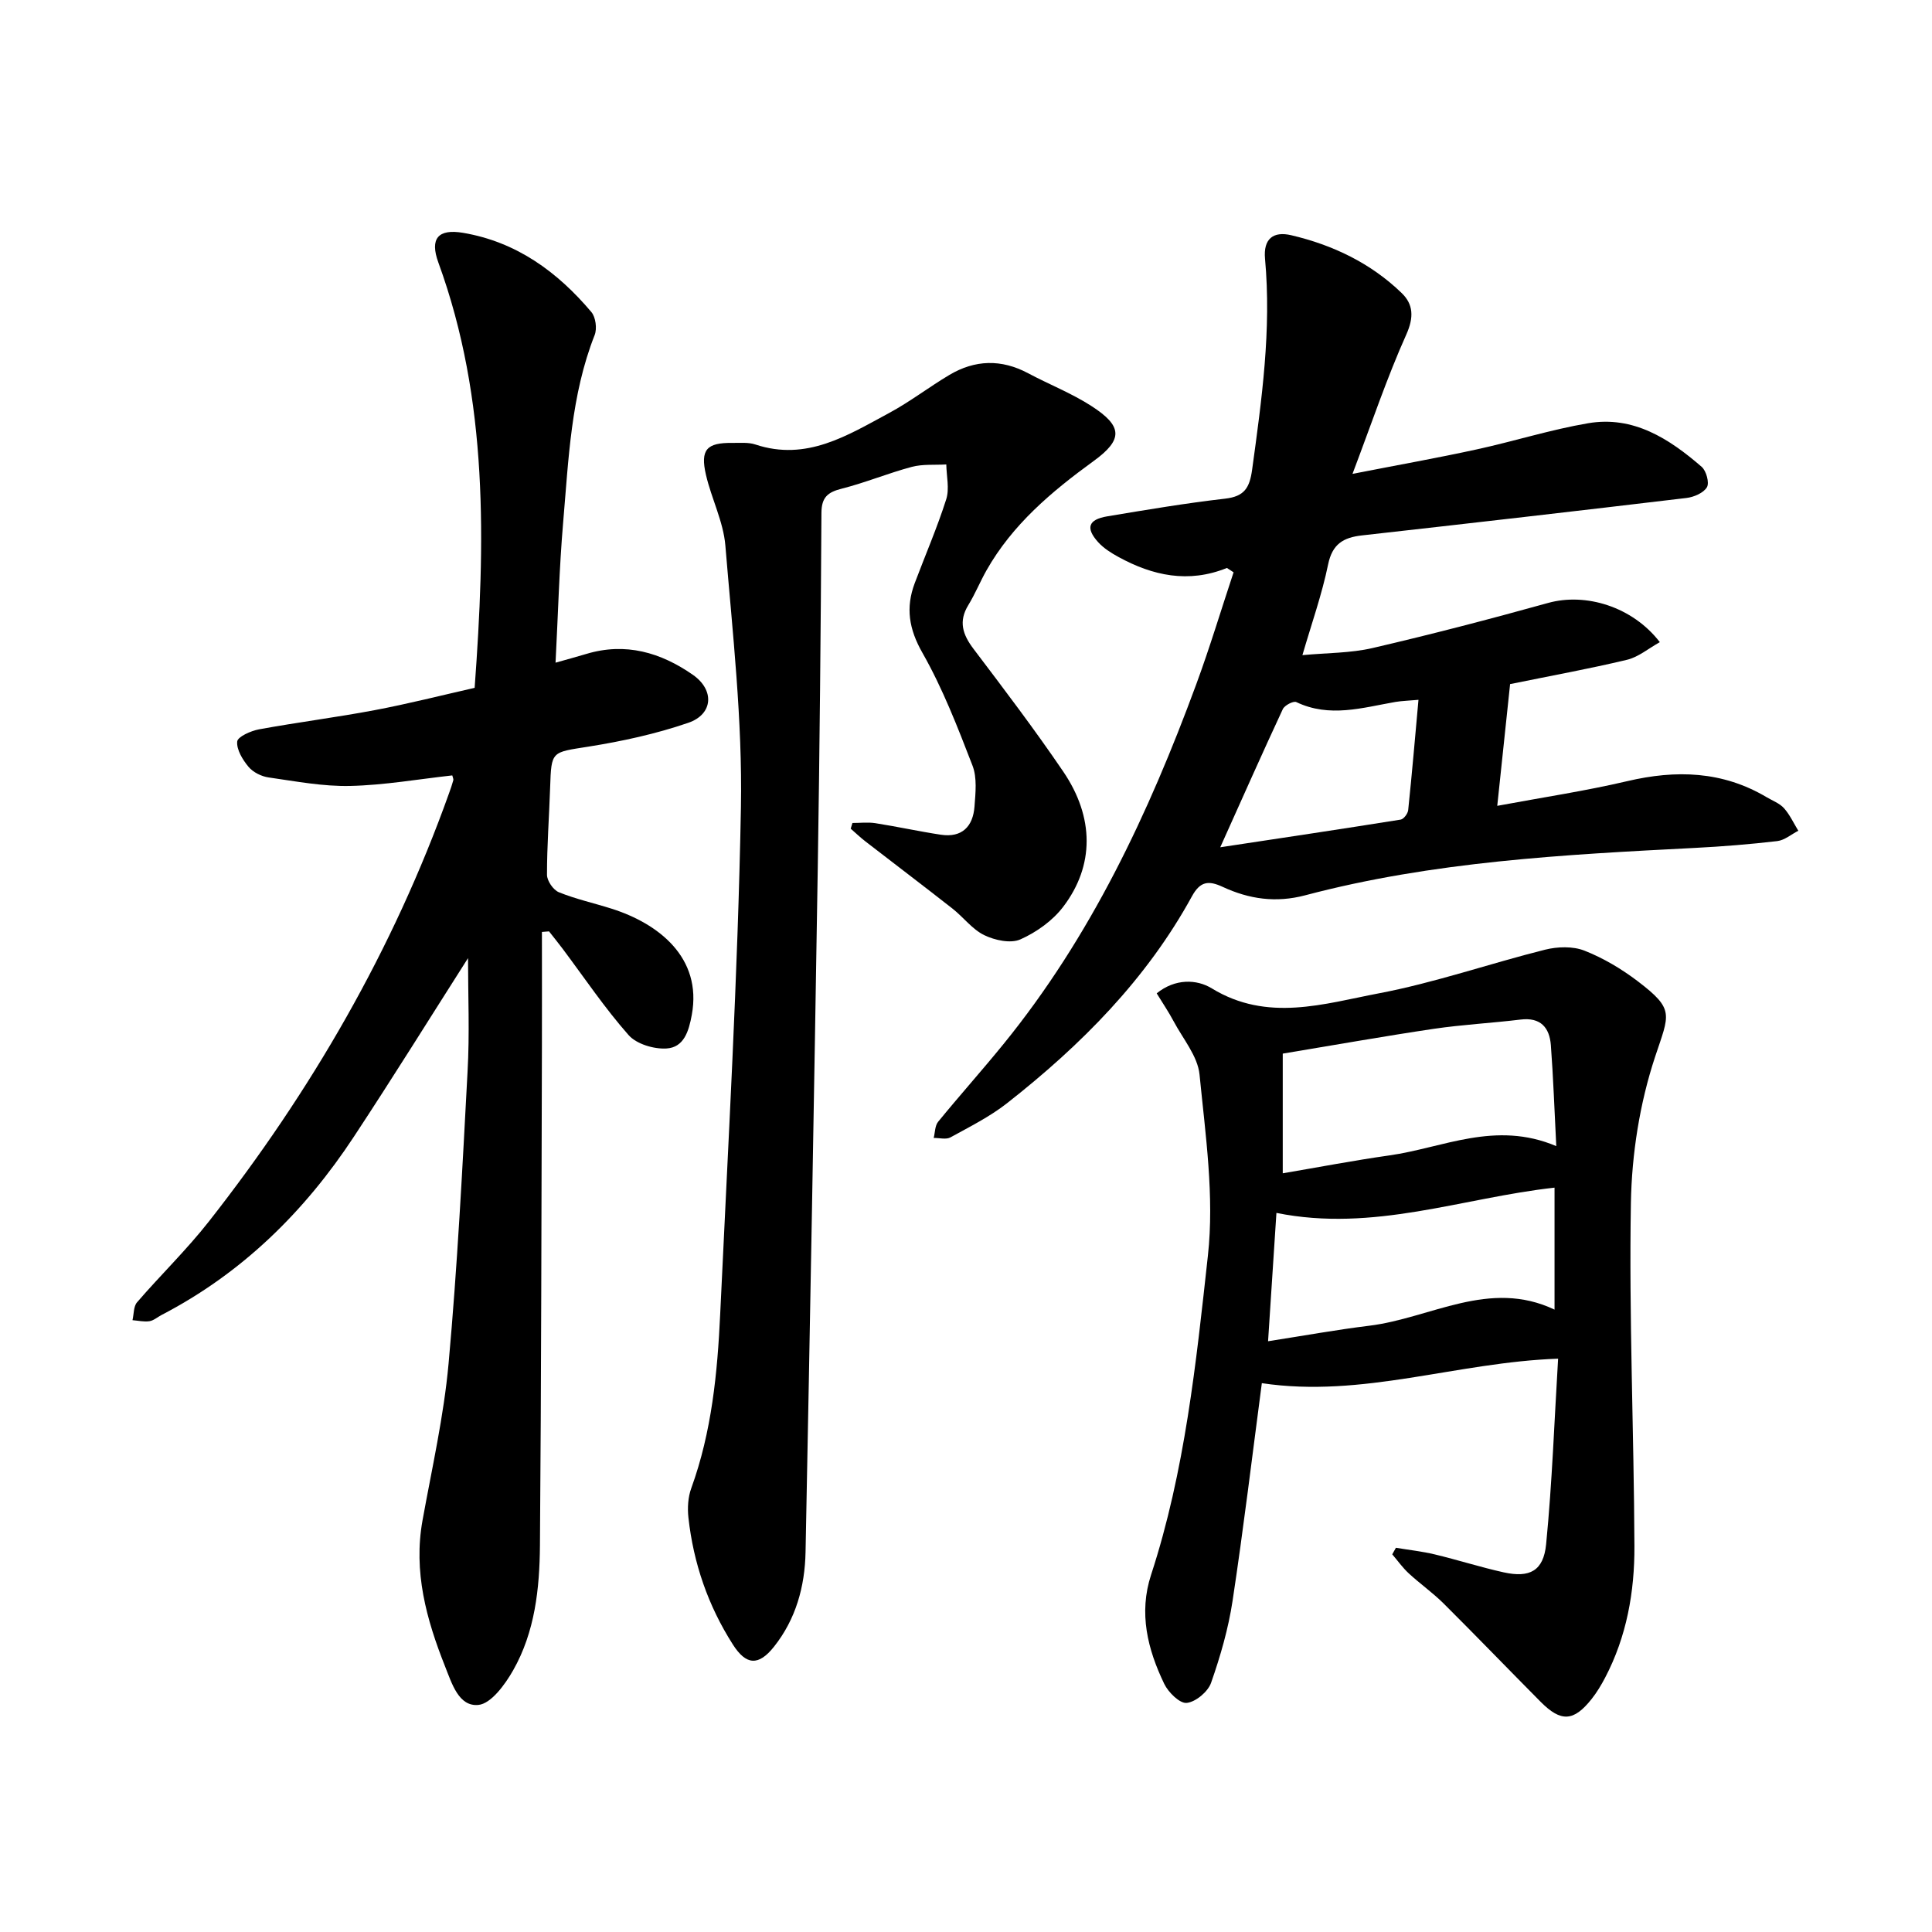 <svg enable-background="new 0 0 400 400" viewBox="0 0 400 400" xmlns="http://www.w3.org/2000/svg"><path d="m96.9 198.37c-7.72 12.11-15.51 24.65-23.63 36.97-10.22 15.53-23.15 28.25-39.8 36.9-.85.44-1.64 1.16-2.53 1.3-1.13.17-2.34-.12-3.51-.21.3-1.26.2-2.85.95-3.71 4.88-5.65 10.27-10.87 14.87-16.73 21.16-26.95 38.15-56.28 49.71-88.63.32-.9.64-1.79.89-2.71.07-.25-.11-.58-.21-1.01-7.04.78-14.07 2.02-21.13 2.18-5.62.13-11.29-.96-16.9-1.76-1.48-.21-3.2-1.06-4.14-2.18-1.23-1.47-2.51-3.56-2.36-5.25.09-1 2.83-2.22 4.53-2.53 7.95-1.46 15.99-2.47 23.93-3.97 6.99-1.32 13.9-3.08 20.7-4.62 2.19-30.01 2.91-59.5-7.51-88.05-1.82-4.98-.05-7.02 5.09-6.16 11.07 1.87 19.55 8.07 26.59 16.41.89 1.06 1.2 3.42.68 4.75-4.93 12.51-5.4 25.76-6.53 38.86-.81 9.49-1.05 19.03-1.57 28.98 2.29-.65 4.34-1.2 6.37-1.81 8.12-2.45 15.43-.3 22.07 4.33 4.51 3.15 4.2 8.16-.96 9.93-6.69 2.3-13.72 3.83-20.72 4.94-7.6 1.21-7.63.83-7.88 8.42-.2 6.04-.66 12.08-.65 18.11 0 1.25 1.3 3.14 2.46 3.61 3.5 1.42 7.25 2.24 10.87 3.39 9.73 3.07 18.83 10.11 16.65 21.99-.62 3.38-1.62 6.76-5.26 6.97-2.61.15-6.19-.92-7.83-2.78-4.93-5.58-9.12-11.82-13.6-17.8-.93-1.24-1.91-2.45-2.87-3.67-.49.04-.98.08-1.47.12 0 7.81.02 15.62 0 23.42-.11 34.53-.13 69.06-.41 103.59-.07 8.92-1.03 17.91-5.55 25.86-1.67 2.94-4.58 6.94-7.22 7.17-4.05.36-5.45-4.4-6.89-8.02-3.86-9.73-6.57-19.56-4.65-30.2 1.95-10.79 4.4-21.55 5.39-32.43 1.82-20.1 2.86-40.27 3.93-60.42.45-7.9.1-15.86.1-23.55z"/><path d="m254.02 117.59c-7.95 3.22-15.37 1.61-22.48-2.29-1.51-.83-3.05-1.8-4.19-3.06-2.63-2.92-2.03-4.68 1.86-5.33 8.13-1.36 16.27-2.73 24.45-3.67 3.99-.46 5.06-2.24 5.58-6.01 1.99-14.5 4.02-28.97 2.67-43.65-.38-4.14 1.71-5.75 5.42-4.88 8.61 2.02 16.46 5.77 22.87 11.97 2.42 2.34 2.56 5.01.96 8.59-4 8.91-7.11 18.21-11.14 28.85 9.61-1.88 17.66-3.31 25.64-5.05 7.74-1.68 15.33-4.1 23.12-5.43 9.39-1.61 16.81 3.2 23.53 9.02.96.83 1.63 3.31 1.09 4.23-.7 1.18-2.7 2.04-4.24 2.22-22.38 2.67-44.78 5.24-67.18 7.75-3.84.43-6.14 1.77-7.01 6.02-1.27 6.18-3.4 12.18-5.32 18.77 5.13-.48 9.96-.41 14.52-1.47 12.19-2.83 24.3-5.99 36.36-9.34 7.75-2.15 17.44.74 23.12 8.12-2.34 1.3-4.42 3.08-6.79 3.65-7.85 1.88-15.81 3.32-24.21 5.03-.86 8.11-1.72 16.26-2.66 25.21 9.33-1.74 18.21-3.07 26.91-5.11 10.12-2.38 19.73-2.1 28.86 3.32 1.23.73 2.68 1.26 3.6 2.28 1.21 1.36 2 3.1 2.96 4.67-1.45.74-2.84 1.96-4.36 2.14-5.66.66-11.35 1.12-17.04 1.41-27.13 1.39-54.26 2.82-80.68 9.81-6.08 1.61-11.64.79-17.09-1.74-2.95-1.37-4.67-1.17-6.39 1.98-9.41 17.18-22.95 30.78-38.2 42.76-3.58 2.82-7.76 4.91-11.78 7.12-.9.5-2.3.1-3.47.12.29-1.13.25-2.53.92-3.35 4.43-5.42 9.1-10.64 13.51-16.06 18.09-22.23 30.07-47.77 39.9-74.43 2.83-7.67 5.18-15.51 7.76-23.27-.45-.31-.92-.61-1.38-.9zm-1.38 57.83c13.31-2.01 25.34-3.81 37.35-5.73.63-.1 1.49-1.24 1.56-1.97.78-7.51 1.43-15.04 2.13-22.83-1.99.18-3.4.21-4.78.44-6.83 1.19-13.62 3.32-20.51.03-.6-.29-2.43.67-2.8 1.46-4.2 9.01-8.23 18.11-12.95 28.6z"/><path d="m176.49 170.39c1.58 0 3.2-.2 4.74.04 4.53.71 9.02 1.7 13.56 2.39 4.39.66 6.66-1.71 6.97-5.84.21-2.82.56-5.95-.41-8.46-3.07-7.94-6.17-15.97-10.36-23.34-2.82-4.95-3.51-9.36-1.61-14.43 2.18-5.8 4.65-11.49 6.53-17.39.69-2.18.05-4.79.01-7.2-2.39.14-4.87-.1-7.14.5-4.89 1.3-9.6 3.27-14.5 4.51-2.9.73-4.19 1.78-4.21 5.01-.14 24.5-.37 48.99-.76 73.48-.76 47.23-1.6 94.46-2.53 141.69-.14 7.11-2 13.88-6.53 19.58-3.2 4.02-5.76 3.86-8.51-.44-5.13-8.03-8.17-16.84-9.21-26.29-.22-1.99-.09-4.22.59-6.08 4.24-11.68 5.42-23.86 5.99-36.1 1.63-34.94 3.65-69.88 4.29-104.84.33-18.05-1.73-36.18-3.22-54.22-.41-4.96-2.88-9.72-4.02-14.65-1.21-5.23.15-6.68 5.49-6.61 1.59.02 3.29-.16 4.75.33 10.59 3.52 19.07-1.89 27.66-6.51 4.33-2.33 8.26-5.37 12.49-7.89 5.32-3.16 10.78-3.31 16.32-.35 4.33 2.31 8.97 4.12 13.08 6.77 6.48 4.18 6.64 6.93.45 11.42-8.71 6.33-16.79 13.13-22.17 22.64-1.32 2.34-2.34 4.86-3.74 7.15-2.09 3.4-1.18 6.12 1.07 9.09 6.33 8.36 12.68 16.72 18.57 25.39 6.45 9.48 6.47 19.48.01 27.98-2.19 2.89-5.55 5.29-8.88 6.77-2.02.9-5.3.18-7.49-.88-2.48-1.21-4.3-3.71-6.55-5.48-5.98-4.69-12.04-9.28-18.05-13.93-1.06-.82-2.03-1.75-3.04-2.63.12-.41.24-.79.36-1.18z"/><path d="m289.01 320.45c2.69.45 5.42.74 8.07 1.38 4.77 1.14 9.46 2.65 14.25 3.71 5.36 1.18 8.24-.28 8.78-5.84 1.25-12.76 1.7-25.59 2.48-38.4-21.05.74-40.51 8.19-61.34 5.07-1.97 14.9-3.78 30.02-6.06 45.07-.87 5.76-2.52 11.46-4.45 16.97-.65 1.85-3.18 3.96-5.04 4.16-1.43.16-3.81-2.18-4.66-3.95-3.44-7.15-5.32-14.63-2.72-22.58 7.01-21.45 9.32-43.84 11.76-66.04 1.36-12.31-.5-25.06-1.73-37.53-.38-3.81-3.43-7.39-5.36-11.02-1.03-1.94-2.27-3.76-3.51-5.79 3.83-3.1 8.29-2.94 11.42-1.02 11.51 7.03 23.21 3.18 34.62 1.01 11.61-2.21 22.88-6.15 34.38-9.03 2.57-.64 5.75-.74 8.14.2 3.92 1.54 7.69 3.79 11.06 6.35 7.68 5.86 6.51 6.75 3.57 15.63-3.18 9.61-4.83 20.09-5.01 30.24-.41 23.69.63 47.39.73 71.09.04 9.43-1.6 18.7-6.07 27.22-.81 1.54-1.72 3.06-2.8 4.42-3.7 4.66-6.33 4.82-10.54.58-6.72-6.77-13.34-13.64-20.1-20.37-2.25-2.23-4.88-4.08-7.21-6.23-1.27-1.17-2.29-2.62-3.42-3.94.26-.45.51-.91.76-1.36zm33.2-83.16c-.39-7.6-.62-14.25-1.12-20.89-.28-3.65-2.12-5.82-6.27-5.31-5.99.73-12.03 1.04-17.99 1.92-10.3 1.53-20.56 3.36-31.25 5.13v24.78c7.42-1.26 14.7-2.66 22.04-3.7 11.13-1.56 21.95-7.28 34.59-1.93zm-57.94 13.83c-.58 8.96-1.12 17.26-1.73 26.57 7.57-1.18 14.23-2.39 20.93-3.21 12.76-1.56 24.86-9.76 38.38-3.34 0-8.78 0-17 0-25.25-19.11 2.11-37.49 9.29-57.58 5.23z"/></svg>